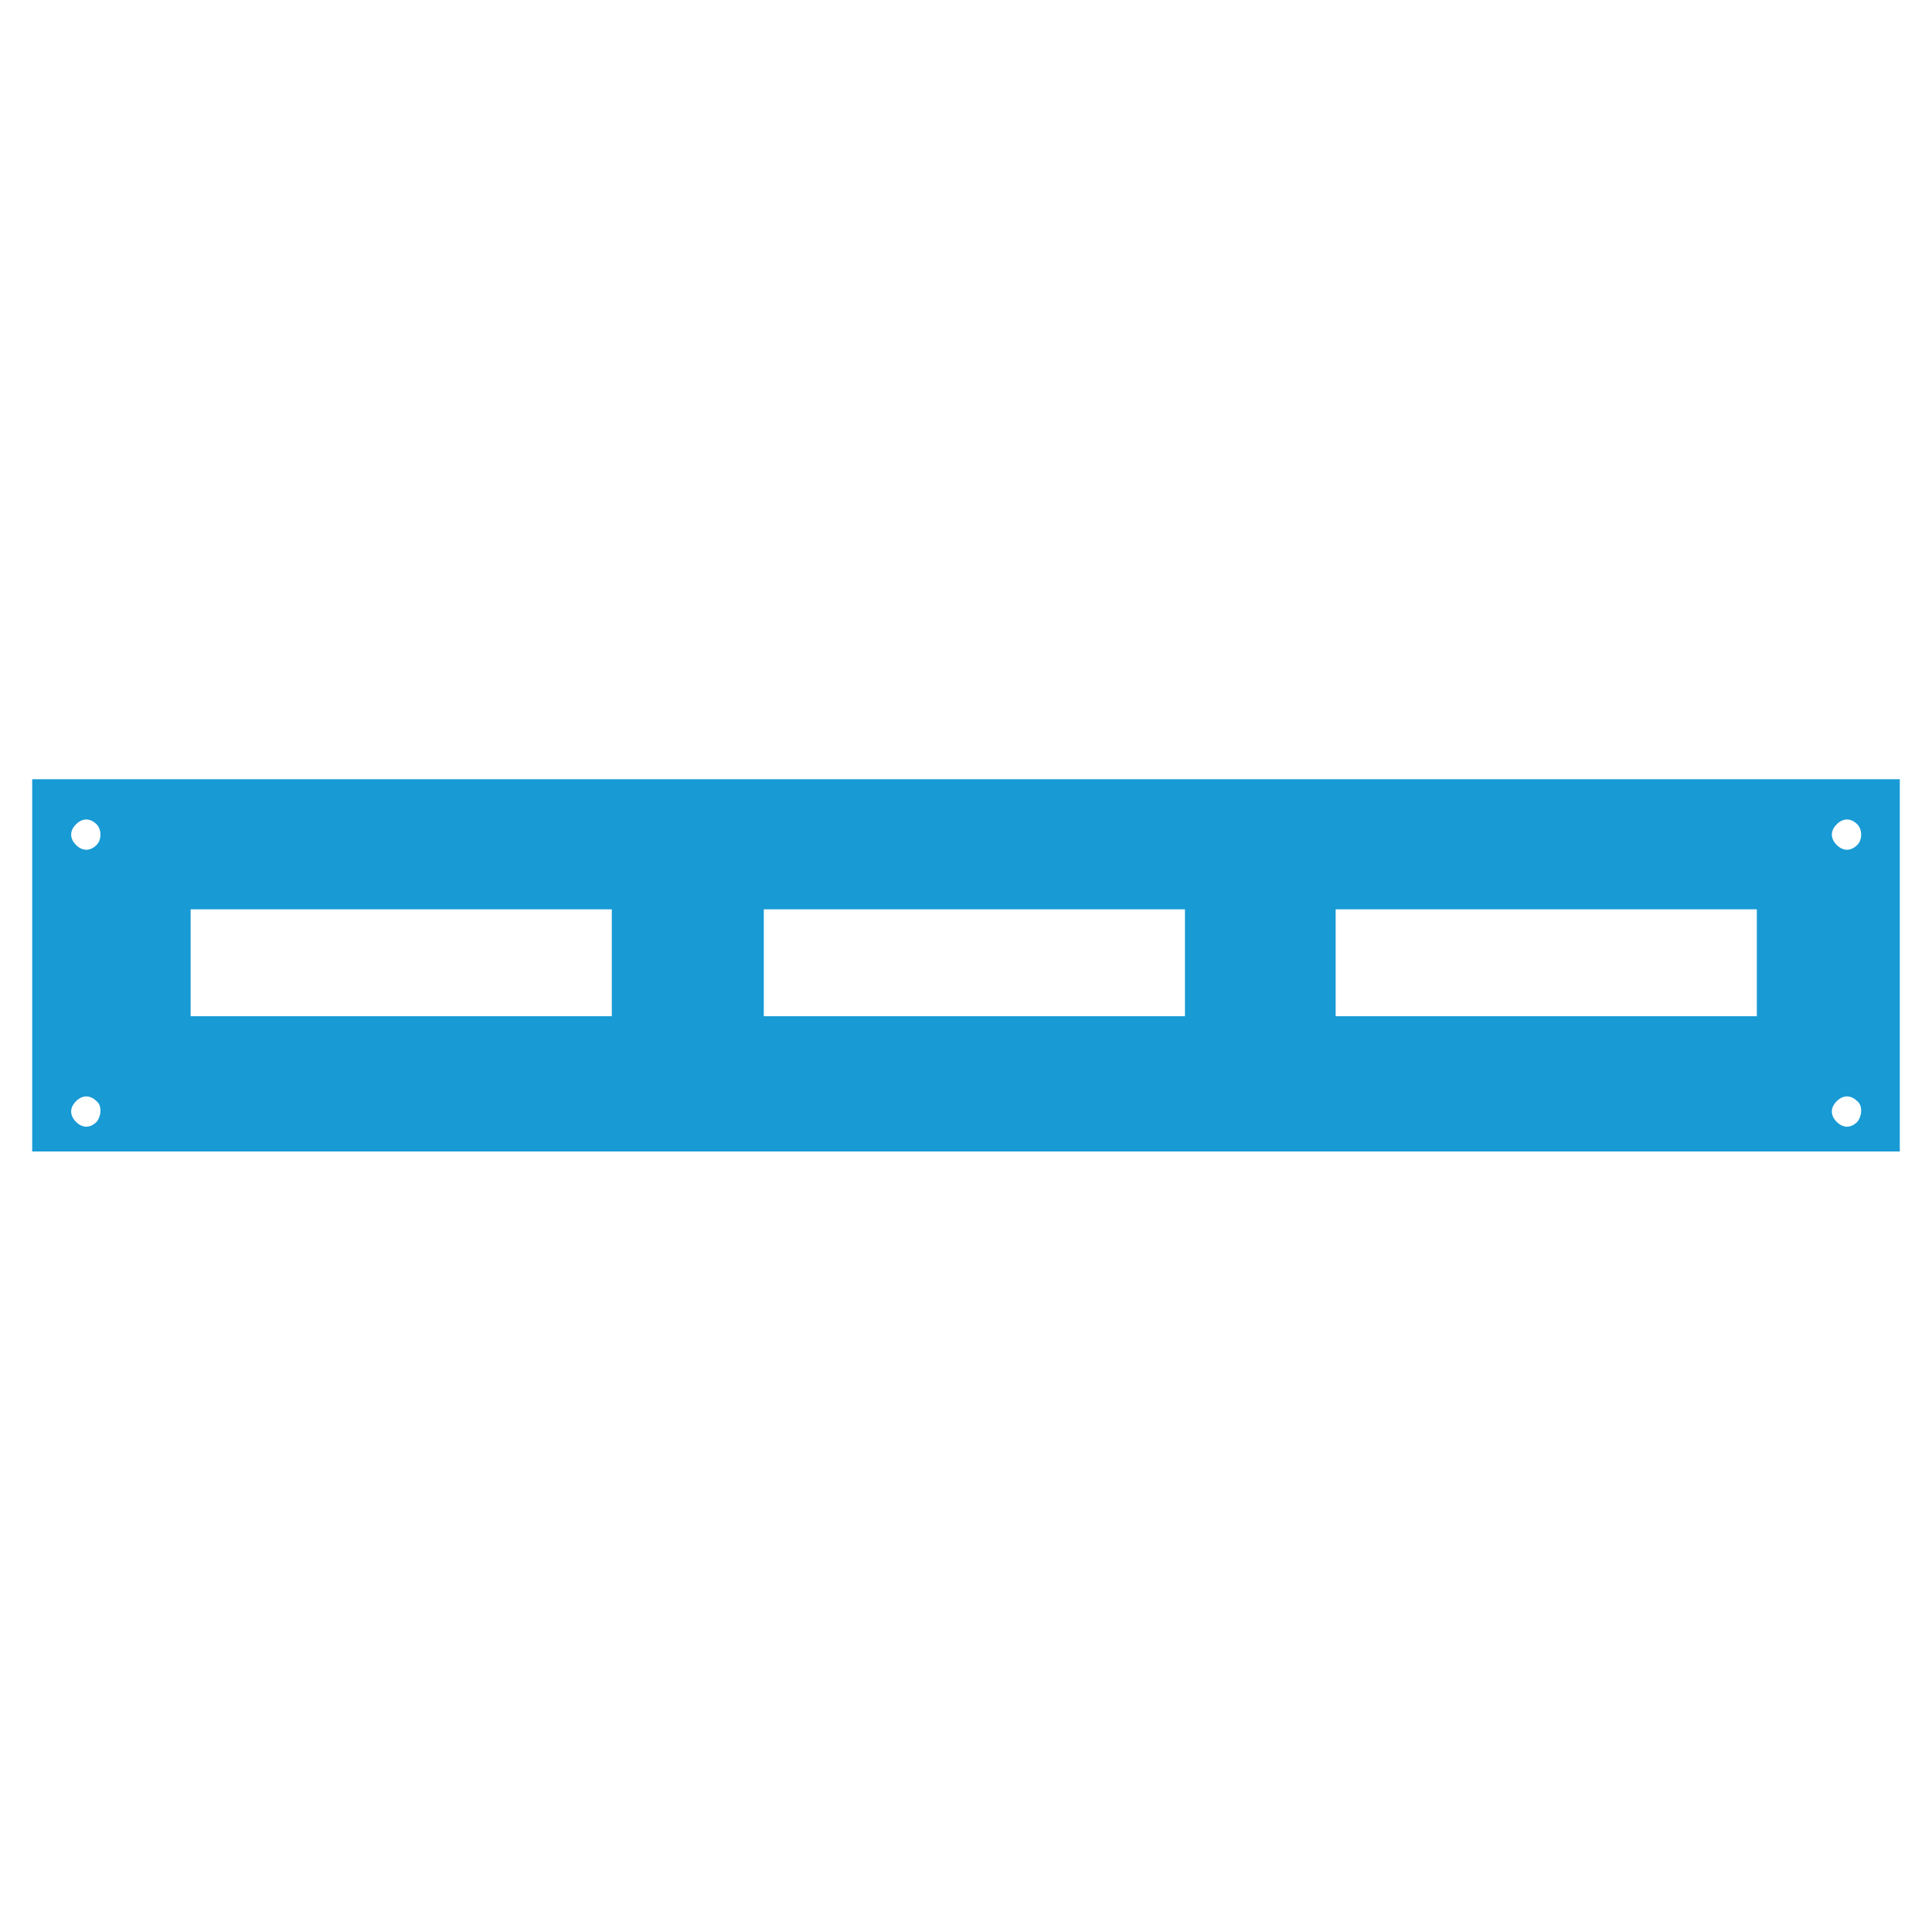 <?xml version="1.0" encoding="utf-8"?>
<!-- Generator: Adobe Illustrator 24.0.0, SVG Export Plug-In . SVG Version: 6.00 Build 0)  -->
<svg version="1.1" id="Capa_1" xmlns="http://www.w3.org/2000/svg" xmlns:xlink="http://www.w3.org/1999/xlink" x="0px" y="0px"
	 viewBox="0 0 150 150" style="enable-background:new 0 0 150 150;" xml:space="preserve">
<style type="text/css">
	.st0{clip-path:url(#SVGID_2_);}
	.st1{fill:#189AD4;}
</style>
<g>
	<g id="Grupo_47_00000081609064553362588130000007554900943840466606_" transform="translate(0 0)">
		<g>
			<g>
				<defs>
					<rect id="SVGID_1_" x="2.5" y="60.5" width="145" height="29.1"/>
				</defs>
				<clipPath id="SVGID_2_">
					<use xlink:href="#SVGID_1_"  style="overflow:visible;"/>
				</clipPath>
				<g id="Grupo_46_00000060734847976533909680000011908121698629989507_" transform="translate(0 0)" class="st0">
					<path id="Trazado_64_00000020371484498011905450000000733470134337479860_" class="st1" d="M2.5,89.4h145V60.5H2.5V89.4z
						 M7.5,87.1c-0.5,0.5-1.1,0.5-1.6,0c-0.5-0.5-0.5-1.1,0-1.6s1.1-0.5,1.6,0C7.9,85.8,7.9,86.6,7.5,87.1 M7.5,65.6
						c-0.5,0.5-1.1,0.5-1.6,0s-0.5-1.1,0-1.6s1.1-0.5,1.6,0C7.9,64.4,7.9,65.2,7.5,65.6 M47.5,78.9H14.8v-8.3h32.7V78.9z M92,78.9
						H59.3v-8.3H92V78.9z M136.4,78.9h-32.7v-8.3h32.7V78.9z M144.2,87.1c-0.5,0.5-1.1,0.5-1.6,0c-0.5-0.5-0.5-1.1,0-1.6
						s1.1-0.5,1.6,0C144.6,85.8,144.6,86.6,144.2,87.1 M144.2,65.6c-0.5,0.5-1.1,0.5-1.6,0c-0.5-0.5-0.5-1.1,0-1.6s1.1-0.5,1.6,0
						C144.6,64.4,144.6,65.2,144.2,65.6"/>
				</g>
			</g>
		</g>
	</g>
</g>
</svg>
